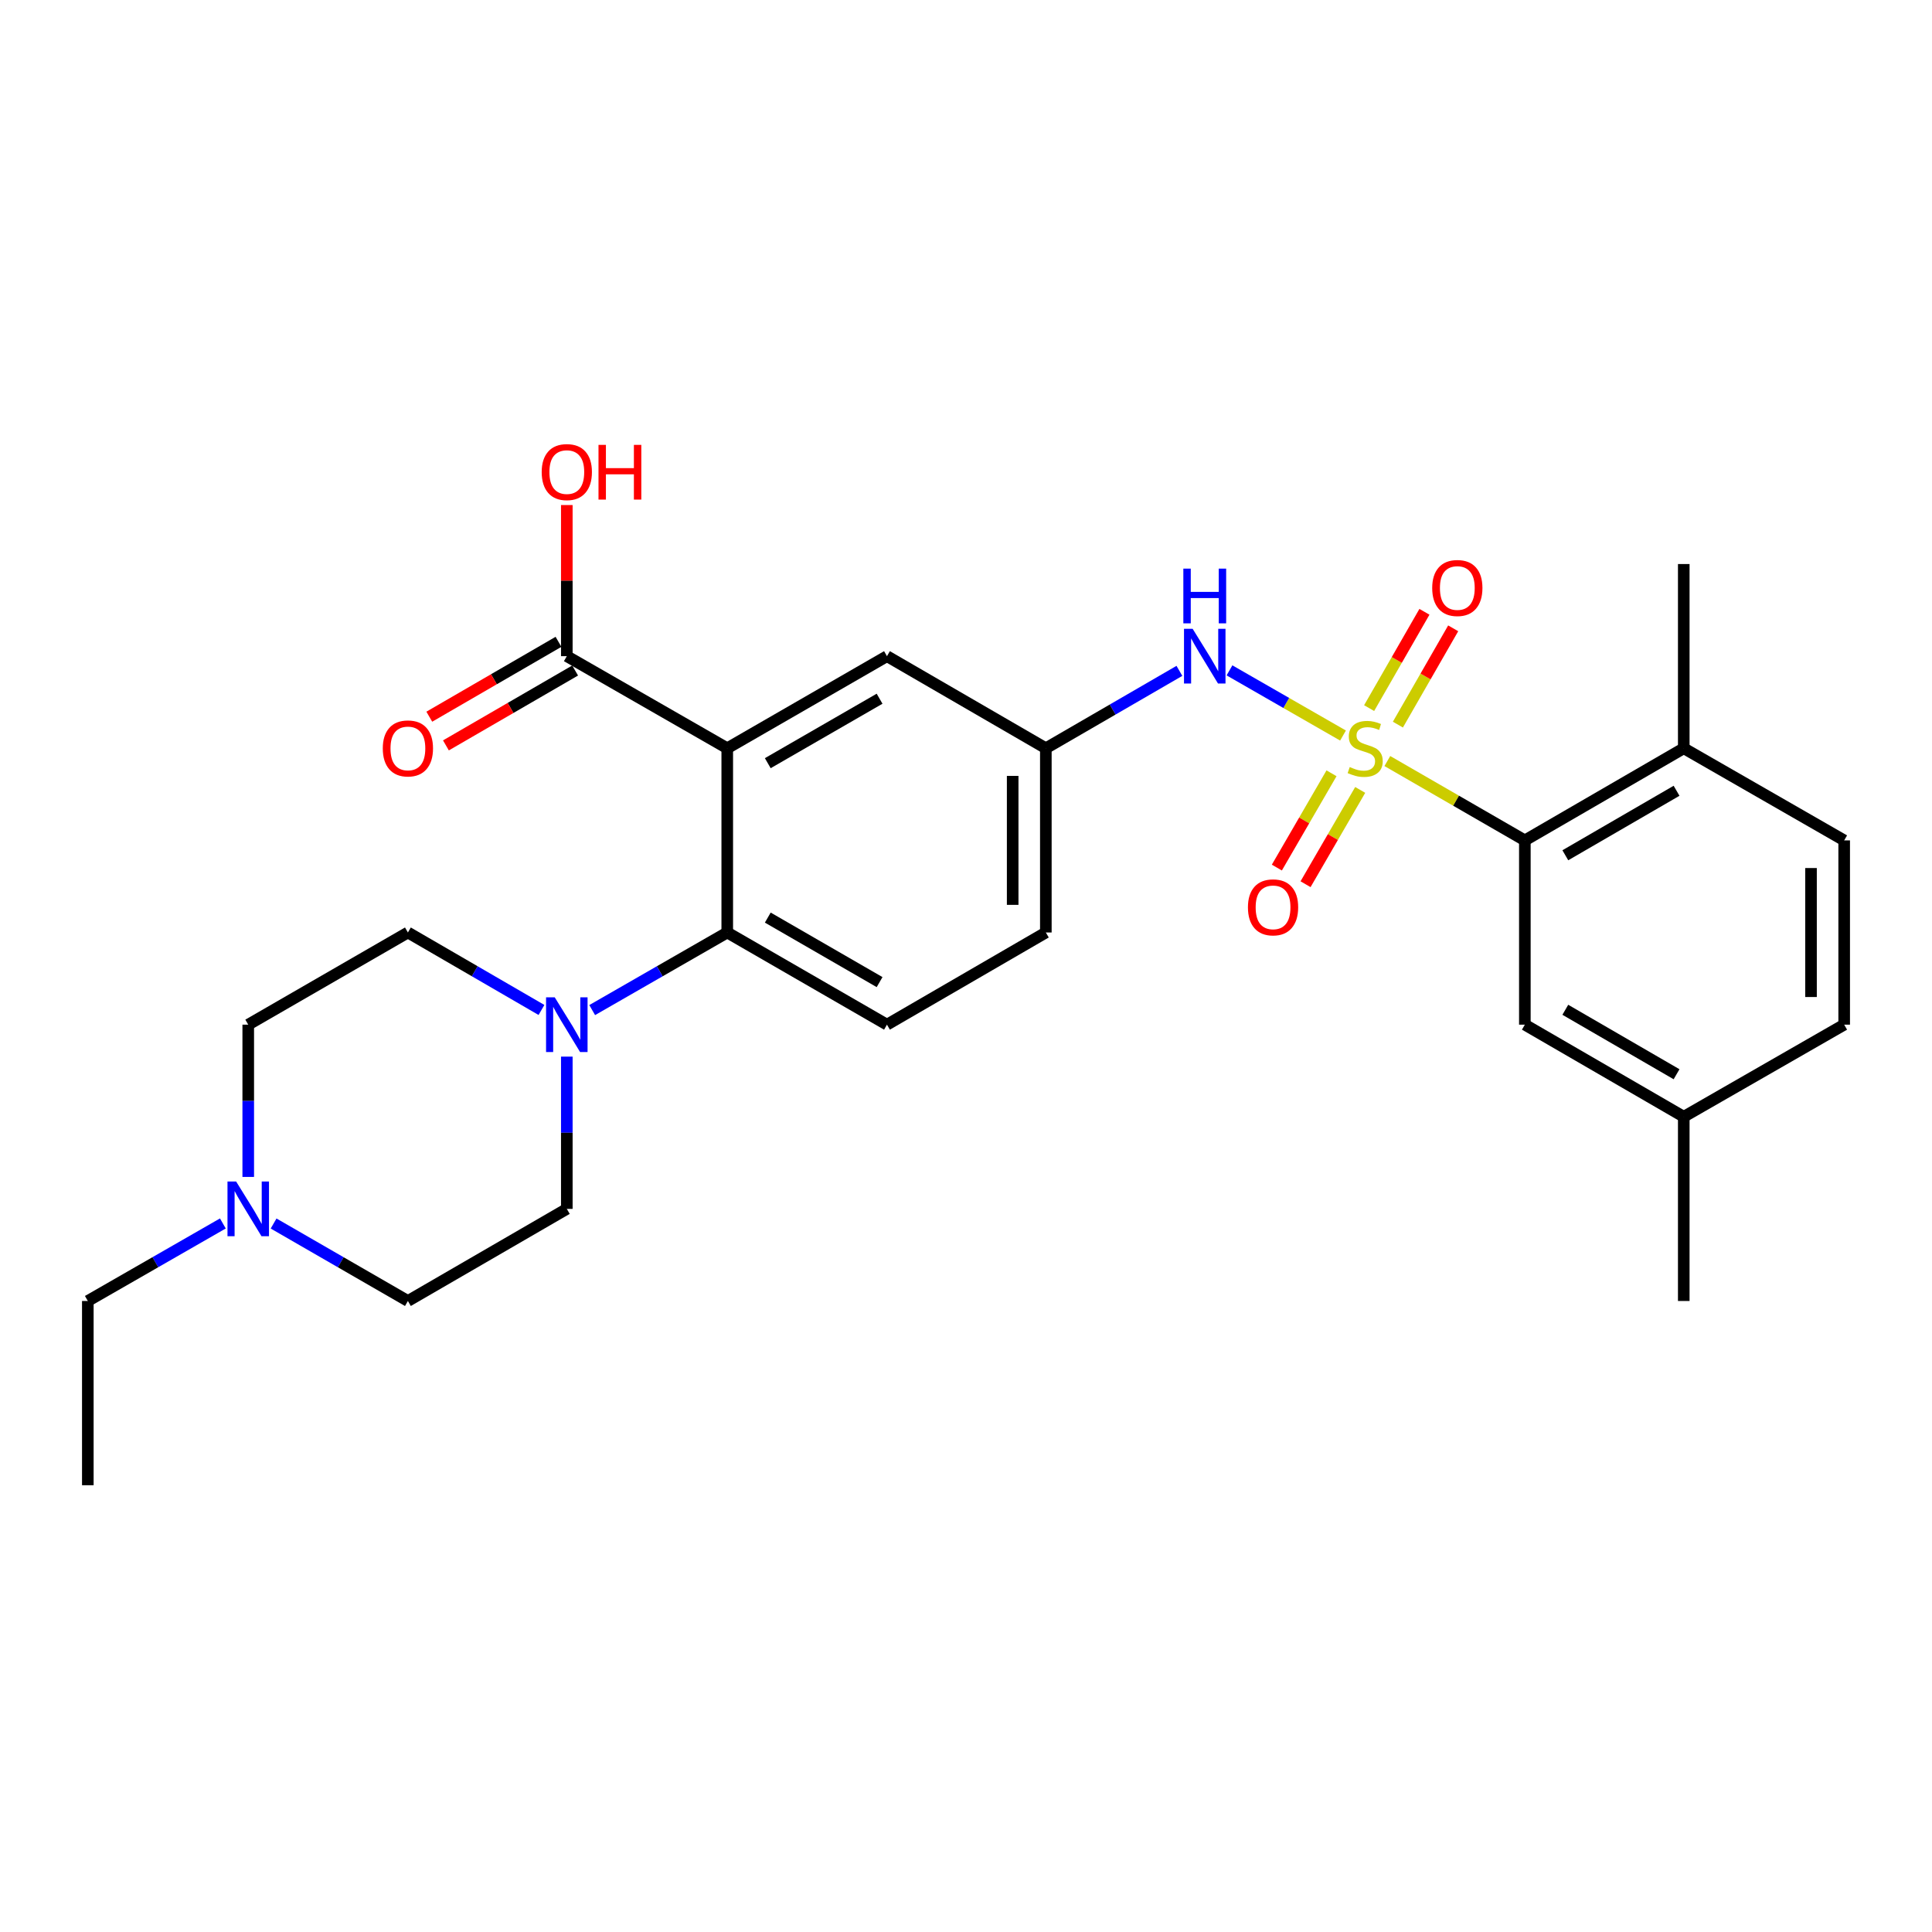 <?xml version='1.0' encoding='iso-8859-1'?>
<svg version='1.1' baseProfile='full'
              xmlns='http://www.w3.org/2000/svg'
                      xmlns:rdkit='http://www.rdkit.org/xml'
                      xmlns:xlink='http://www.w3.org/1999/xlink'
                  xml:space='preserve'
width='1000px' height='1000px' viewBox='0 0 1000 1000'>
<!-- END OF HEADER -->
<rect style='opacity:1.0;fill:#FFFFFF;stroke:none' width='1000' height='1000' x='0' y='0'> </rect>
<path class='bond-2' d='M 718.085,393.916 L 753.673,414.452' style='fill:none;fill-rule:evenodd;stroke:#CCCC00;stroke-width:6px;stroke-linecap:butt;stroke-linejoin:miter;stroke-opacity:1' />
<path class='bond-2' d='M 753.673,414.452 L 789.261,434.988' style='fill:none;fill-rule:evenodd;stroke:#000000;stroke-width:6px;stroke-linecap:butt;stroke-linejoin:miter;stroke-opacity:1' />
<path class='bond-4' d='M 695.146,380.714 L 665.763,363.848' style='fill:none;fill-rule:evenodd;stroke:#CCCC00;stroke-width:6px;stroke-linecap:butt;stroke-linejoin:miter;stroke-opacity:1' />
<path class='bond-4' d='M 665.763,363.848 L 636.38,346.981' style='fill:none;fill-rule:evenodd;stroke:#0000FF;stroke-width:6px;stroke-linecap:butt;stroke-linejoin:miter;stroke-opacity:1' />
<path class='bond-6' d='M 689.189,400.253 L 675.043,424.655' style='fill:none;fill-rule:evenodd;stroke:#CCCC00;stroke-width:6px;stroke-linecap:butt;stroke-linejoin:miter;stroke-opacity:1' />
<path class='bond-6' d='M 675.043,424.655 L 660.896,449.058' style='fill:none;fill-rule:evenodd;stroke:#FF0000;stroke-width:6px;stroke-linecap:butt;stroke-linejoin:miter;stroke-opacity:1' />
<path class='bond-6' d='M 704.041,408.863 L 689.895,433.265' style='fill:none;fill-rule:evenodd;stroke:#CCCC00;stroke-width:6px;stroke-linecap:butt;stroke-linejoin:miter;stroke-opacity:1' />
<path class='bond-6' d='M 689.895,433.265 L 675.749,457.668' style='fill:none;fill-rule:evenodd;stroke:#FF0000;stroke-width:6px;stroke-linecap:butt;stroke-linejoin:miter;stroke-opacity:1' />
<path class='bond-7' d='M 723.547,375.062 L 737.859,350.141' style='fill:none;fill-rule:evenodd;stroke:#CCCC00;stroke-width:6px;stroke-linecap:butt;stroke-linejoin:miter;stroke-opacity:1' />
<path class='bond-7' d='M 737.859,350.141 L 752.172,325.22' style='fill:none;fill-rule:evenodd;stroke:#FF0000;stroke-width:6px;stroke-linecap:butt;stroke-linejoin:miter;stroke-opacity:1' />
<path class='bond-7' d='M 708.66,366.512 L 722.972,341.591' style='fill:none;fill-rule:evenodd;stroke:#CCCC00;stroke-width:6px;stroke-linecap:butt;stroke-linejoin:miter;stroke-opacity:1' />
<path class='bond-7' d='M 722.972,341.591 L 737.285,316.67' style='fill:none;fill-rule:evenodd;stroke:#FF0000;stroke-width:6px;stroke-linecap:butt;stroke-linejoin:miter;stroke-opacity:1' />
<path class='bond-0' d='M 376.423,387.3 L 459.094,339.632' style='fill:none;fill-rule:evenodd;stroke:#000000;stroke-width:6px;stroke-linecap:butt;stroke-linejoin:miter;stroke-opacity:1' />
<path class='bond-0' d='M 397.399,395.022 L 455.269,361.655' style='fill:none;fill-rule:evenodd;stroke:#000000;stroke-width:6px;stroke-linecap:butt;stroke-linejoin:miter;stroke-opacity:1' />
<path class='bond-5' d='M 376.423,387.3 L 293.381,339.632' style='fill:none;fill-rule:evenodd;stroke:#000000;stroke-width:6px;stroke-linecap:butt;stroke-linejoin:miter;stroke-opacity:1' />
<path class='bond-29' d='M 376.423,387.3 L 376.423,482.656' style='fill:none;fill-rule:evenodd;stroke:#000000;stroke-width:6px;stroke-linecap:butt;stroke-linejoin:miter;stroke-opacity:1' />
<path class='bond-1' d='M 376.423,482.656 L 459.094,530.362' style='fill:none;fill-rule:evenodd;stroke:#000000;stroke-width:6px;stroke-linecap:butt;stroke-linejoin:miter;stroke-opacity:1' />
<path class='bond-1' d='M 397.404,474.943 L 455.274,508.337' style='fill:none;fill-rule:evenodd;stroke:#000000;stroke-width:6px;stroke-linecap:butt;stroke-linejoin:miter;stroke-opacity:1' />
<path class='bond-3' d='M 376.423,482.656 L 341.469,502.736' style='fill:none;fill-rule:evenodd;stroke:#000000;stroke-width:6px;stroke-linecap:butt;stroke-linejoin:miter;stroke-opacity:1' />
<path class='bond-3' d='M 341.469,502.736 L 306.515,522.817' style='fill:none;fill-rule:evenodd;stroke:#0000FF;stroke-width:6px;stroke-linecap:butt;stroke-linejoin:miter;stroke-opacity:1' />
<path class='bond-12' d='M 789.261,434.988 L 871.512,387.3' style='fill:none;fill-rule:evenodd;stroke:#000000;stroke-width:6px;stroke-linecap:butt;stroke-linejoin:miter;stroke-opacity:1' />
<path class='bond-12' d='M 810.21,442.686 L 867.785,409.305' style='fill:none;fill-rule:evenodd;stroke:#000000;stroke-width:6px;stroke-linecap:butt;stroke-linejoin:miter;stroke-opacity:1' />
<path class='bond-13' d='M 789.261,434.988 L 789.261,530.362' style='fill:none;fill-rule:evenodd;stroke:#000000;stroke-width:6px;stroke-linecap:butt;stroke-linejoin:miter;stroke-opacity:1' />
<path class='bond-14' d='M 280.264,522.754 L 245.697,502.705' style='fill:none;fill-rule:evenodd;stroke:#0000FF;stroke-width:6px;stroke-linecap:butt;stroke-linejoin:miter;stroke-opacity:1' />
<path class='bond-14' d='M 245.697,502.705 L 211.13,482.656' style='fill:none;fill-rule:evenodd;stroke:#000000;stroke-width:6px;stroke-linecap:butt;stroke-linejoin:miter;stroke-opacity:1' />
<path class='bond-15' d='M 293.381,546.906 L 293.381,586.312' style='fill:none;fill-rule:evenodd;stroke:#0000FF;stroke-width:6px;stroke-linecap:butt;stroke-linejoin:miter;stroke-opacity:1' />
<path class='bond-15' d='M 293.381,586.312 L 293.381,625.718' style='fill:none;fill-rule:evenodd;stroke:#000000;stroke-width:6px;stroke-linecap:butt;stroke-linejoin:miter;stroke-opacity:1' />
<path class='bond-11' d='M 610.46,347.234 L 575.893,367.267' style='fill:none;fill-rule:evenodd;stroke:#0000FF;stroke-width:6px;stroke-linecap:butt;stroke-linejoin:miter;stroke-opacity:1' />
<path class='bond-11' d='M 575.893,367.267 L 541.326,387.3' style='fill:none;fill-rule:evenodd;stroke:#000000;stroke-width:6px;stroke-linecap:butt;stroke-linejoin:miter;stroke-opacity:1' />
<path class='bond-16' d='M 289.077,332.206 L 255.639,351.584' style='fill:none;fill-rule:evenodd;stroke:#000000;stroke-width:6px;stroke-linecap:butt;stroke-linejoin:miter;stroke-opacity:1' />
<path class='bond-16' d='M 255.639,351.584 L 222.202,370.962' style='fill:none;fill-rule:evenodd;stroke:#FF0000;stroke-width:6px;stroke-linecap:butt;stroke-linejoin:miter;stroke-opacity:1' />
<path class='bond-16' d='M 297.685,347.059 L 264.248,366.437' style='fill:none;fill-rule:evenodd;stroke:#000000;stroke-width:6px;stroke-linecap:butt;stroke-linejoin:miter;stroke-opacity:1' />
<path class='bond-16' d='M 264.248,366.437 L 230.81,385.816' style='fill:none;fill-rule:evenodd;stroke:#FF0000;stroke-width:6px;stroke-linecap:butt;stroke-linejoin:miter;stroke-opacity:1' />
<path class='bond-21' d='M 293.381,339.632 L 293.381,300.522' style='fill:none;fill-rule:evenodd;stroke:#000000;stroke-width:6px;stroke-linecap:butt;stroke-linejoin:miter;stroke-opacity:1' />
<path class='bond-21' d='M 293.381,300.522 L 293.381,261.411' style='fill:none;fill-rule:evenodd;stroke:#FF0000;stroke-width:6px;stroke-linecap:butt;stroke-linejoin:miter;stroke-opacity:1' />
<path class='bond-8' d='M 141.613,633.288 L 176.371,653.337' style='fill:none;fill-rule:evenodd;stroke:#0000FF;stroke-width:6px;stroke-linecap:butt;stroke-linejoin:miter;stroke-opacity:1' />
<path class='bond-8' d='M 176.371,653.337 L 211.13,673.386' style='fill:none;fill-rule:evenodd;stroke:#000000;stroke-width:6px;stroke-linecap:butt;stroke-linejoin:miter;stroke-opacity:1' />
<path class='bond-24' d='M 115.354,633.258 L 80.404,653.322' style='fill:none;fill-rule:evenodd;stroke:#0000FF;stroke-width:6px;stroke-linecap:butt;stroke-linejoin:miter;stroke-opacity:1' />
<path class='bond-24' d='M 80.404,653.322 L 45.455,673.386' style='fill:none;fill-rule:evenodd;stroke:#000000;stroke-width:6px;stroke-linecap:butt;stroke-linejoin:miter;stroke-opacity:1' />
<path class='bond-30' d='M 128.488,609.174 L 128.488,569.768' style='fill:none;fill-rule:evenodd;stroke:#0000FF;stroke-width:6px;stroke-linecap:butt;stroke-linejoin:miter;stroke-opacity:1' />
<path class='bond-30' d='M 128.488,569.768 L 128.488,530.362' style='fill:none;fill-rule:evenodd;stroke:#000000;stroke-width:6px;stroke-linecap:butt;stroke-linejoin:miter;stroke-opacity:1' />
<path class='bond-9' d='M 459.094,339.632 L 541.326,387.3' style='fill:none;fill-rule:evenodd;stroke:#000000;stroke-width:6px;stroke-linecap:butt;stroke-linejoin:miter;stroke-opacity:1' />
<path class='bond-10' d='M 459.094,530.362 L 541.326,482.656' style='fill:none;fill-rule:evenodd;stroke:#000000;stroke-width:6px;stroke-linecap:butt;stroke-linejoin:miter;stroke-opacity:1' />
<path class='bond-20' d='M 541.326,387.3 L 541.326,482.656' style='fill:none;fill-rule:evenodd;stroke:#000000;stroke-width:6px;stroke-linecap:butt;stroke-linejoin:miter;stroke-opacity:1' />
<path class='bond-20' d='M 524.158,401.604 L 524.158,468.353' style='fill:none;fill-rule:evenodd;stroke:#000000;stroke-width:6px;stroke-linecap:butt;stroke-linejoin:miter;stroke-opacity:1' />
<path class='bond-17' d='M 871.512,387.3 L 954.545,434.988' style='fill:none;fill-rule:evenodd;stroke:#000000;stroke-width:6px;stroke-linecap:butt;stroke-linejoin:miter;stroke-opacity:1' />
<path class='bond-25' d='M 871.512,387.3 L 871.512,291.945' style='fill:none;fill-rule:evenodd;stroke:#000000;stroke-width:6px;stroke-linecap:butt;stroke-linejoin:miter;stroke-opacity:1' />
<path class='bond-22' d='M 789.261,530.362 L 871.512,578.03' style='fill:none;fill-rule:evenodd;stroke:#000000;stroke-width:6px;stroke-linecap:butt;stroke-linejoin:miter;stroke-opacity:1' />
<path class='bond-22' d='M 810.207,522.659 L 867.783,556.027' style='fill:none;fill-rule:evenodd;stroke:#000000;stroke-width:6px;stroke-linecap:butt;stroke-linejoin:miter;stroke-opacity:1' />
<path class='bond-19' d='M 211.13,482.656 L 128.488,530.362' style='fill:none;fill-rule:evenodd;stroke:#000000;stroke-width:6px;stroke-linecap:butt;stroke-linejoin:miter;stroke-opacity:1' />
<path class='bond-18' d='M 293.381,625.718 L 211.13,673.386' style='fill:none;fill-rule:evenodd;stroke:#000000;stroke-width:6px;stroke-linecap:butt;stroke-linejoin:miter;stroke-opacity:1' />
<path class='bond-28' d='M 954.545,434.988 L 954.545,530.362' style='fill:none;fill-rule:evenodd;stroke:#000000;stroke-width:6px;stroke-linecap:butt;stroke-linejoin:miter;stroke-opacity:1' />
<path class='bond-28' d='M 937.378,449.294 L 937.378,516.056' style='fill:none;fill-rule:evenodd;stroke:#000000;stroke-width:6px;stroke-linecap:butt;stroke-linejoin:miter;stroke-opacity:1' />
<path class='bond-23' d='M 871.512,578.03 L 954.545,530.362' style='fill:none;fill-rule:evenodd;stroke:#000000;stroke-width:6px;stroke-linecap:butt;stroke-linejoin:miter;stroke-opacity:1' />
<path class='bond-26' d='M 871.512,578.03 L 871.512,673.386' style='fill:none;fill-rule:evenodd;stroke:#000000;stroke-width:6px;stroke-linecap:butt;stroke-linejoin:miter;stroke-opacity:1' />
<path class='bond-27' d='M 45.455,673.386 L 45.455,768.751' style='fill:none;fill-rule:evenodd;stroke:#000000;stroke-width:6px;stroke-linecap:butt;stroke-linejoin:miter;stroke-opacity:1' />
<path  class='atom-0' d='M 698.619 397.02
Q 698.939 397.14, 700.259 397.7
Q 701.579 398.26, 703.019 398.62
Q 704.499 398.94, 705.939 398.94
Q 708.619 398.94, 710.179 397.66
Q 711.739 396.34, 711.739 394.06
Q 711.739 392.5, 710.939 391.54
Q 710.179 390.58, 708.979 390.06
Q 707.779 389.54, 705.779 388.94
Q 703.259 388.18, 701.739 387.46
Q 700.259 386.74, 699.179 385.22
Q 698.139 383.7, 698.139 381.14
Q 698.139 377.58, 700.539 375.38
Q 702.979 373.18, 707.779 373.18
Q 711.059 373.18, 714.779 374.74
L 713.859 377.82
Q 710.459 376.42, 707.899 376.42
Q 705.139 376.42, 703.619 377.58
Q 702.099 378.7, 702.139 380.66
Q 702.139 382.18, 702.899 383.1
Q 703.699 384.02, 704.819 384.54
Q 705.979 385.06, 707.899 385.66
Q 710.459 386.46, 711.979 387.26
Q 713.499 388.06, 714.579 389.7
Q 715.699 391.3, 715.699 394.06
Q 715.699 397.98, 713.059 400.1
Q 710.459 402.18, 706.099 402.18
Q 703.579 402.18, 701.659 401.62
Q 699.779 401.1, 697.539 400.18
L 698.619 397.02
' fill='#CCCC00'/>
<path  class='atom-4' d='M 287.121 516.202
L 296.401 531.202
Q 297.321 532.682, 298.801 535.362
Q 300.281 538.042, 300.361 538.202
L 300.361 516.202
L 304.121 516.202
L 304.121 544.522
L 300.241 544.522
L 290.281 528.122
Q 289.121 526.202, 287.881 524.002
Q 286.681 521.802, 286.321 521.122
L 286.321 544.522
L 282.641 544.522
L 282.641 516.202
L 287.121 516.202
' fill='#0000FF'/>
<path  class='atom-5' d='M 617.317 325.472
L 626.597 340.472
Q 627.517 341.952, 628.997 344.632
Q 630.477 347.312, 630.557 347.472
L 630.557 325.472
L 634.317 325.472
L 634.317 353.792
L 630.437 353.792
L 620.477 337.392
Q 619.317 335.472, 618.077 333.272
Q 616.877 331.072, 616.517 330.392
L 616.517 353.792
L 612.837 353.792
L 612.837 325.472
L 617.317 325.472
' fill='#0000FF'/>
<path  class='atom-5' d='M 612.497 294.32
L 616.337 294.32
L 616.337 306.36
L 630.817 306.36
L 630.817 294.32
L 634.657 294.32
L 634.657 322.64
L 630.817 322.64
L 630.817 309.56
L 616.337 309.56
L 616.337 322.64
L 612.497 322.64
L 612.497 294.32
' fill='#0000FF'/>
<path  class='atom-7' d='M 645.932 469.641
Q 645.932 462.841, 649.292 459.041
Q 652.652 455.241, 658.932 455.241
Q 665.212 455.241, 668.572 459.041
Q 671.932 462.841, 671.932 469.641
Q 671.932 476.521, 668.532 480.441
Q 665.132 484.321, 658.932 484.321
Q 652.692 484.321, 649.292 480.441
Q 645.932 476.561, 645.932 469.641
M 658.932 481.121
Q 663.252 481.121, 665.572 478.241
Q 667.932 475.321, 667.932 469.641
Q 667.932 464.081, 665.572 461.281
Q 663.252 458.441, 658.932 458.441
Q 654.612 458.441, 652.252 461.241
Q 649.932 464.041, 649.932 469.641
Q 649.932 475.361, 652.252 478.241
Q 654.612 481.121, 658.932 481.121
' fill='#FF0000'/>
<path  class='atom-8' d='M 741.307 304.347
Q 741.307 297.547, 744.667 293.747
Q 748.027 289.947, 754.307 289.947
Q 760.587 289.947, 763.947 293.747
Q 767.307 297.547, 767.307 304.347
Q 767.307 311.227, 763.907 315.147
Q 760.507 319.027, 754.307 319.027
Q 748.067 319.027, 744.667 315.147
Q 741.307 311.267, 741.307 304.347
M 754.307 315.827
Q 758.627 315.827, 760.947 312.947
Q 763.307 310.027, 763.307 304.347
Q 763.307 298.787, 760.947 295.987
Q 758.627 293.147, 754.307 293.147
Q 749.987 293.147, 747.627 295.947
Q 745.307 298.747, 745.307 304.347
Q 745.307 310.067, 747.627 312.947
Q 749.987 315.827, 754.307 315.827
' fill='#FF0000'/>
<path  class='atom-9' d='M 122.228 611.558
L 131.508 626.558
Q 132.428 628.038, 133.908 630.718
Q 135.388 633.398, 135.468 633.558
L 135.468 611.558
L 139.228 611.558
L 139.228 639.878
L 135.348 639.878
L 125.388 623.478
Q 124.228 621.558, 122.988 619.358
Q 121.788 617.158, 121.428 616.478
L 121.428 639.878
L 117.748 639.878
L 117.748 611.558
L 122.228 611.558
' fill='#0000FF'/>
<path  class='atom-17' d='M 198.13 387.38
Q 198.13 380.58, 201.49 376.78
Q 204.85 372.98, 211.13 372.98
Q 217.41 372.98, 220.77 376.78
Q 224.13 380.58, 224.13 387.38
Q 224.13 394.26, 220.73 398.18
Q 217.33 402.06, 211.13 402.06
Q 204.89 402.06, 201.49 398.18
Q 198.13 394.3, 198.13 387.38
M 211.13 398.86
Q 215.45 398.86, 217.77 395.98
Q 220.13 393.06, 220.13 387.38
Q 220.13 381.82, 217.77 379.02
Q 215.45 376.18, 211.13 376.18
Q 206.81 376.18, 204.45 378.98
Q 202.13 381.78, 202.13 387.38
Q 202.13 393.1, 204.45 395.98
Q 206.81 398.86, 211.13 398.86
' fill='#FF0000'/>
<path  class='atom-22' d='M 280.381 244.347
Q 280.381 237.547, 283.741 233.747
Q 287.101 229.947, 293.381 229.947
Q 299.661 229.947, 303.021 233.747
Q 306.381 237.547, 306.381 244.347
Q 306.381 251.227, 302.981 255.147
Q 299.581 259.027, 293.381 259.027
Q 287.141 259.027, 283.741 255.147
Q 280.381 251.267, 280.381 244.347
M 293.381 255.827
Q 297.701 255.827, 300.021 252.947
Q 302.381 250.027, 302.381 244.347
Q 302.381 238.787, 300.021 235.987
Q 297.701 233.147, 293.381 233.147
Q 289.061 233.147, 286.701 235.947
Q 284.381 238.747, 284.381 244.347
Q 284.381 250.067, 286.701 252.947
Q 289.061 255.827, 293.381 255.827
' fill='#FF0000'/>
<path  class='atom-22' d='M 309.781 230.267
L 313.621 230.267
L 313.621 242.307
L 328.101 242.307
L 328.101 230.267
L 331.941 230.267
L 331.941 258.587
L 328.101 258.587
L 328.101 245.507
L 313.621 245.507
L 313.621 258.587
L 309.781 258.587
L 309.781 230.267
' fill='#FF0000'/>
</svg>
